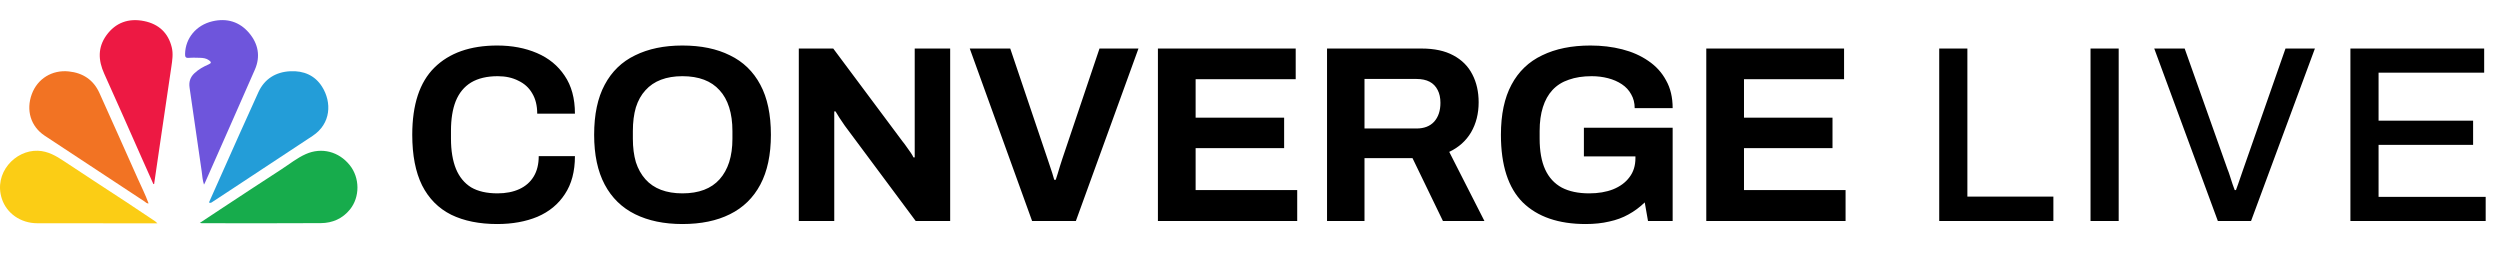 <?xml version="1.0" encoding="UTF-8" standalone="no"?>
<!DOCTYPE svg PUBLIC "-//W3C//DTD SVG 1.1//EN" "http://www.w3.org/Graphics/SVG/1.1/DTD/svg11.dtd">
<svg width="100%" height="100%" viewBox="0 0 3235 354" version="1.1" xmlns="http://www.w3.org/2000/svg" xmlns:xlink="http://www.w3.org/1999/xlink" xml:space="preserve" xmlns:serif="http://www.serif.com/" style="fill-rule:evenodd;clip-rule:evenodd;stroke-linejoin:round;stroke-miterlimit:2;">
    <path d="M2509.35,286L2509.35,62.804L2545.79,62.804L2545.79,254.44L2657.07,254.44L2657.07,286L2509.35,286ZM2705.14,286L2705.14,62.804L2741.58,62.804L2741.58,286L2705.14,286ZM2869.91,286L2787.59,62.804L2826.96,62.804L2882.27,218.651C2883.35,221.254 2884.44,224.29 2885.52,227.761C2886.61,231.231 2887.69,234.593 2888.78,237.847C2889.86,240.884 2890.84,243.595 2891.71,245.981L2893.33,245.981C2894.2,243.595 2895.18,240.884 2896.26,237.847C2897.35,234.81 2898.43,231.665 2899.51,228.412C2900.6,225.158 2901.68,222.013 2902.77,218.976L2957.43,62.804L2995.49,62.804L2912.85,286L2869.91,286ZM3041.43,286L3041.43,62.804L3214.52,62.804L3214.52,94.039L3077.87,94.039L3077.87,156.182L3200.2,156.182L3200.2,187.417L3077.87,187.417L3077.87,254.766L3216.47,254.766L3216.47,286L3041.43,286Z" style="fill-rule:nonzero;"/>
    <path d="M198.487,238.199C193.61,227.27 188.714,216.341 183.846,205.403C167.543,168.72 151.454,131.947 134.872,95.392C127.041,78.123 126.353,61.401 137.677,45.701C149.586,29.198 166.512,23.195 186.54,27.292C205.491,31.16 217.735,42.599 222.277,61.337C224.293,69.639 222.965,77.968 221.757,86.242C217.54,115.079 213.248,143.916 209.002,172.753C205.798,194.528 202.63,216.304 199.444,238.08C199.118,238.126 198.803,238.162 198.477,238.208L198.487,238.199Z" style="fill:rgb(237,25,67);fill-rule:nonzero;"/>
    <path d="M270.406,261.981C275.283,251.061 280.15,240.123 285.046,229.194C301.451,192.54 317.643,155.793 334.374,119.284C342.242,102.116 356.752,93.102 375.666,92.181C392.796,91.351 407.408,97.372 416.753,112.196C429.443,132.33 428.514,159.899 404.575,175.79C368.986,199.418 333.259,222.845 297.587,246.354C290.146,251.262 282.677,256.125 275.227,261.023C273.834,261.936 272.561,263.24 270.406,261.981Z" style="fill:rgb(35,157,216);fill-rule:nonzero;"/>
    <path d="M192.285,263.221C189.962,263.55 188.634,261.762 187.045,260.712C143.933,232.368 100.81,204.042 57.791,175.552C39.695,163.565 33.415,142.556 41.218,121.601C48.603,101.786 67.442,90.191 88.901,92.408C107.499,94.324 121.052,103.492 128.661,120.333C145.261,157.07 161.629,193.898 178.062,230.708C182.893,241.527 188.262,252.128 192.275,263.285L192.275,263.221L192.285,263.221Z" style="fill:rgb(242,115,35);fill-rule:nonzero;"/>
    <path d="M203.669,289L196.749,289C147.217,288.973 97.685,289.037 48.153,288.881C26.629,288.818 8.598,276.009 2.43,257.29C-8.56,223.965 19.616,193.978 49.045,195.073C62.152,195.557 72.733,201.824 83.221,208.812C109.548,226.364 136.134,243.524 162.582,260.902C175.29,269.249 187.914,277.734 200.557,286.172C201.291,286.656 201.876,287.358 203.669,289Z" style="fill:rgb(251,205,21);fill-rule:nonzero;"/>
    <path d="M258.581,288.472C268.037,282.205 276.565,276.503 285.139,270.865C311.466,253.569 337.737,236.19 364.194,219.085C374.626,212.343 384.343,204.407 395.815,199.335C416.252,190.294 438.529,196.105 452.649,213.803C465.71,230.169 465.886,254.846 452.89,270.993C443.322,282.871 430.224,288.609 415.258,288.718C363.906,289.093 312.544,288.846 261.182,288.828C260.745,288.828 260.308,288.709 258.581,288.463L258.581,288.472Z" style="fill:rgb(23,172,76);fill-rule:nonzero;"/>
    <path d="M263.96,238.836C261.963,232.943 261.814,227.351 261.015,221.923C255.702,185.76 250.62,149.562 245.307,113.399C244.229,106.046 246.059,100.007 251.54,94.816C256.882,89.762 263.133,86.287 269.831,83.386C273.659,81.725 273.77,80.339 270.277,77.866C266.868,75.449 262.873,74.893 258.823,74.81C254.03,74.71 249.199,74.464 244.443,74.874C240.049,75.257 239.399,73.478 239.482,69.693C239.956,49.404 253.807,32.536 274.773,27.573C293.678,23.094 310.101,28.194 322.364,42.699C334.143,56.62 337.311,72.949 329.823,90.064C308.411,138.997 286.729,187.813 265.149,236.674C264.917,237.212 264.592,237.705 263.97,238.845L263.96,238.836Z" style="fill:rgb(110,85,220);fill-rule:nonzero;"/>
    <path d="M192.272,263.273L192.326,263.37L192.281,263.22L192.272,263.273Z" style="fill:rgb(242,115,35);fill-rule:nonzero;"/>
    <path d="M643.427,289.904C620.218,289.904 600.371,285.892 583.887,277.866C567.402,269.624 554.821,256.935 546.145,239.799C537.686,222.664 533.456,200.865 533.456,174.402C533.456,135.359 543,106.402 562.088,87.532C581.392,68.444 608.505,58.9 643.427,58.9C662.515,58.9 679.65,62.154 694.834,68.661C710.017,75.168 721.947,84.929 730.623,97.943C739.516,110.957 743.963,127.334 743.963,147.072L695.159,147.072C695.159,136.661 692.99,127.876 688.652,120.718C684.531,113.56 678.566,108.138 670.757,104.45C663.165,100.546 654.272,98.594 644.078,98.594C630.196,98.594 618.7,101.305 609.59,106.728C600.697,112.15 594.081,120.176 589.743,130.804C585.622,141.216 583.561,154.013 583.561,169.196L583.561,179.283C583.561,194.9 585.73,208.023 590.068,218.651C594.406,229.062 600.914,236.979 609.59,242.402C618.483,247.608 629.87,250.211 643.752,250.211C654.598,250.211 664.033,248.367 672.059,244.68C680.084,240.992 686.266,235.57 690.604,228.412C694.942,221.254 697.111,212.469 697.111,202.058L743.963,202.058C743.963,221.796 739.625,238.172 730.948,251.187C722.489,264.201 710.668,273.962 695.484,280.469C680.301,286.759 662.949,289.904 643.427,289.904ZM883.02,289.904C859.377,289.904 838.988,285.675 821.853,277.215C804.717,268.756 791.595,255.959 782.485,238.823C773.374,221.688 768.819,200.214 768.819,174.402C768.819,148.157 773.374,126.575 782.485,109.656C791.595,92.521 804.717,79.832 821.853,71.589C838.988,63.13 859.377,58.9 883.02,58.9C907.097,58.9 927.594,63.13 944.513,71.589C961.648,79.832 974.771,92.521 983.881,109.656C992.991,126.575 997.546,148.157 997.546,174.402C997.546,200.214 992.991,221.688 983.881,238.823C974.771,255.959 961.648,268.756 944.513,277.215C927.594,285.675 907.097,289.904 883.02,289.904ZM883.02,250.211C893.648,250.211 902.975,248.692 911.001,245.656C919.026,242.619 925.75,238.064 931.173,231.991C936.596,225.917 940.717,218.542 943.537,209.866C946.356,200.973 947.766,190.887 947.766,179.608L947.766,169.522C947.766,158.026 946.356,147.831 943.537,138.938C940.717,130.045 936.596,122.67 931.173,116.814C925.75,110.741 919.026,106.185 911.001,103.149C902.975,100.112 893.648,98.594 883.02,98.594C872.609,98.594 863.39,100.112 855.365,103.149C847.339,106.185 840.615,110.741 835.192,116.814C829.77,122.67 825.649,130.045 822.829,138.938C820.226,147.831 818.925,158.026 818.925,169.522L818.925,179.608C818.925,190.887 820.226,200.973 822.829,209.866C825.649,218.542 829.77,225.917 835.192,231.991C840.615,238.064 847.339,242.619 855.365,245.656C863.39,248.692 872.609,250.211 883.02,250.211ZM1033.65,286L1033.65,62.804L1078.22,62.804L1168.02,183.187C1169.32,184.705 1170.95,186.874 1172.9,189.694C1174.86,192.297 1176.7,194.9 1178.43,197.503C1180.17,200.105 1181.36,202.166 1182.01,203.684L1183.64,203.684L1183.64,62.804L1229.52,62.804L1229.52,286L1184.94,286L1093.19,162.689C1091.02,159.653 1088.74,156.291 1086.36,152.603C1083.97,148.916 1082.24,146.096 1081.15,144.144L1079.53,144.144L1079.53,286L1033.65,286ZM1335.55,286L1254.86,62.804L1307.25,62.804L1355.4,205.311C1356.27,207.697 1357.24,210.625 1358.33,214.096C1359.41,217.349 1360.5,220.603 1361.58,223.857C1362.67,227.11 1363.53,230.038 1364.18,232.641L1366.14,232.641C1367,230.255 1367.87,227.544 1368.74,224.507C1369.82,221.254 1370.8,218 1371.67,214.747C1372.75,211.493 1373.73,208.456 1374.6,205.637L1422.75,62.804L1473.18,62.804L1392.16,286L1335.55,286ZM1498.34,286L1498.34,62.804L1676.64,62.804L1676.64,102.498L1547.14,102.498L1547.14,152.278L1661.67,152.278L1661.67,191.646L1547.14,191.646L1547.14,245.981L1678.59,245.981L1678.59,286L1498.34,286ZM1717.18,286L1717.18,62.804L1839.52,62.804C1856,62.804 1869.67,65.733 1880.51,71.589C1891.57,77.446 1899.82,85.688 1905.24,96.316C1910.66,106.728 1913.37,118.766 1913.37,132.431C1913.37,146.964 1910.12,159.87 1903.61,171.149C1897.1,182.211 1887.67,190.67 1875.31,196.527L1920.86,286L1867.17,286L1827.8,204.661L1765.66,204.661L1765.66,286L1717.18,286ZM1765.66,166.268L1833.01,166.268C1842.77,166.268 1850.36,163.34 1855.78,157.484C1861.21,151.41 1863.92,143.276 1863.92,133.082C1863.92,126.575 1862.73,121.044 1860.34,116.489C1857.95,111.717 1854.48,108.138 1849.93,105.752C1845.37,103.366 1839.73,102.173 1833.01,102.173L1765.66,102.173L1765.66,166.268ZM2051.83,289.904C2016.69,289.904 1989.58,280.577 1970.49,261.924C1951.62,243.053 1942.19,213.879 1942.19,174.402C1942.19,148.157 1946.74,126.575 1955.85,109.656C1964.96,92.521 1978.19,79.832 1995.55,71.589C2012.9,63.13 2033.72,58.9 2058.01,58.9C2072.55,58.9 2086.21,60.527 2099.01,63.781C2111.81,67.034 2123.09,72.023 2132.85,78.747C2142.82,85.471 2150.52,93.93 2155.95,104.125C2161.59,114.103 2164.41,126.032 2164.41,139.914L2115.28,139.914C2115.28,133.19 2113.76,127.225 2110.72,122.02C2107.9,116.814 2103.89,112.476 2098.68,109.005C2093.48,105.535 2087.51,102.932 2080.79,101.197C2074.07,99.461 2067.02,98.594 2059.64,98.594C2048.36,98.594 2038.49,100.112 2030.03,103.149C2021.57,105.969 2014.53,110.415 2008.89,116.489C2003.46,122.345 1999.34,129.72 1996.52,138.613C1993.7,147.506 1992.29,157.809 1992.29,169.522L1992.29,179.283C1992.29,195.55 1994.68,208.89 1999.45,219.302C2004.22,229.713 2011.38,237.522 2020.92,242.727C2030.47,247.716 2042.29,250.211 2056.39,250.211C2068.1,250.211 2078.4,248.475 2087.3,245.005C2096.41,241.318 2103.46,236.112 2108.45,229.388C2113.65,222.664 2116.25,214.421 2116.25,204.661L2116.25,202.383L2049.56,202.383L2049.56,165.292L2164.41,165.292L2164.41,286L2132.52,286L2128.29,261.924C2121.78,268.214 2114.74,273.419 2107.14,277.541C2099.77,281.662 2091.53,284.699 2082.42,286.651C2073.31,288.82 2063.11,289.904 2051.83,289.904ZM2207.93,286L2207.93,62.804L2386.22,62.804L2386.22,102.498L2256.73,102.498L2256.73,152.278L2371.26,152.278L2371.26,191.646L2256.73,191.646L2256.73,245.981L2388.17,245.981L2388.17,286L2207.93,286Z" style="fill-rule:nonzero;"/>
</svg>
